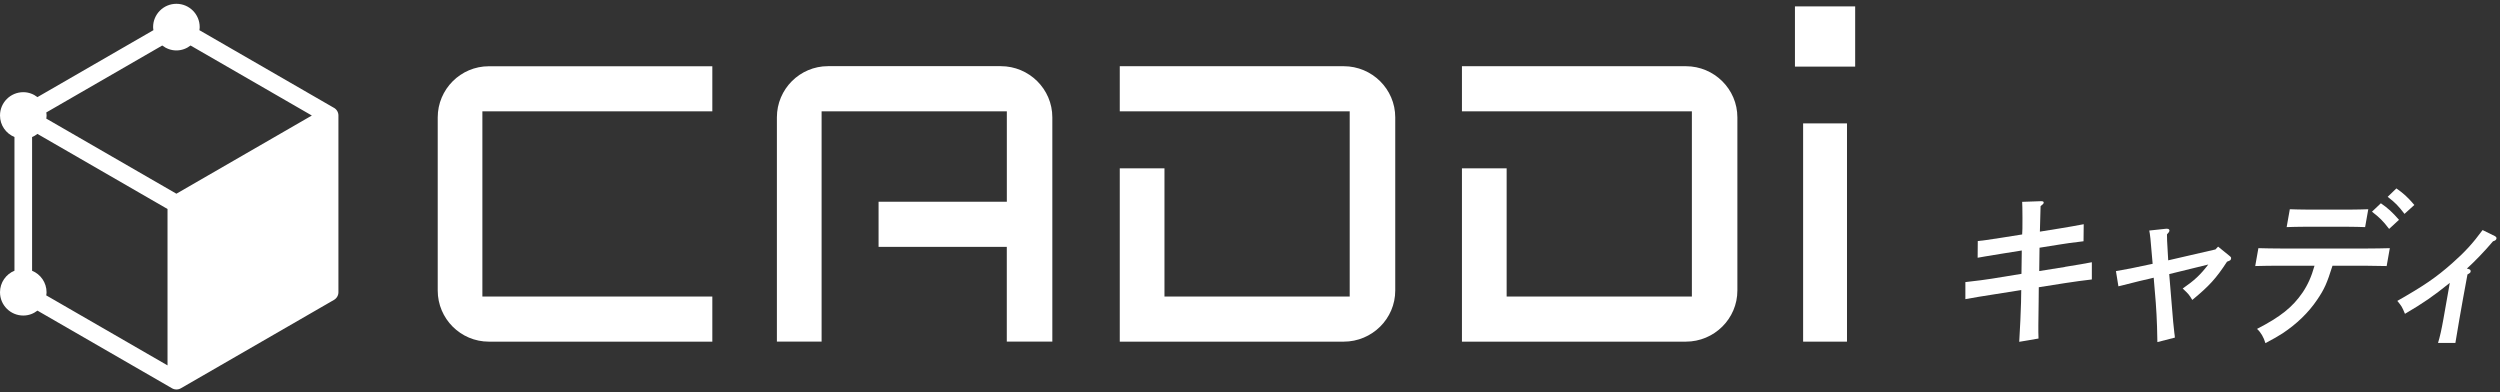 <svg width="491" height="77" viewBox="0 0 491 77" fill="none" xmlns="http://www.w3.org/2000/svg">
<rect x="0" y="0" width="491" height="77" fill="#333333" stroke="none"/>
<path d="M405.572 52.408C408.144 51.985 409.448 51.786 410.838 51.502V54.885C409.836 54.98 406.832 55.403 405.563 55.602L400.418 56.413L400.392 59.141C400.34 63.69 400.297 64.631 400.366 66.487L396.576 67.134C396.74 64.57 396.887 61.126 396.93 59.434L396.973 56.966L391.258 57.872C388.719 58.26 388.417 58.329 386 58.752V55.403C388.59 55.11 389.825 54.946 391.258 54.721L397.016 53.781L397.076 49.197L393.027 49.844C392.423 49.939 391.724 50.043 389.885 50.362C389.013 50.526 388.78 50.561 388.409 50.621L388.435 47.341C389.298 47.246 390.489 47.117 393.071 46.694L397.154 46.046C397.249 45.528 397.215 40.168 397.154 39.641L400.884 39.512C401.307 39.512 401.41 39.641 401.376 39.84C401.35 40.004 401.229 40.133 400.771 40.487C400.728 42.05 400.685 44.13 400.633 45.494L404.648 44.846C406.02 44.622 408.127 44.26 409.241 44.035L409.206 47.384C406.884 47.643 405.511 47.868 404.613 48.006L400.564 48.653L400.504 53.237L405.589 52.425L405.572 52.408Z" fill="white"/>
<path d="M426.457 58.968C426.802 63.258 426.863 63.845 427.044 65.399C427.061 65.494 427.147 66.115 427.147 66.305L423.711 67.186C423.711 66.409 423.634 62.473 423.392 59.417L422.986 54.54L422.175 54.739C421.467 54.903 419.3 55.386 416.736 56.068C416.494 56.137 416.434 56.137 416.054 56.232L415.57 53.245C417.815 52.857 418.721 52.693 422.779 51.812C422.339 46.383 422.278 46.158 422.114 45.278L425.429 44.924H425.594C425.982 44.924 426.111 45.123 426.068 45.347C426.034 45.546 425.904 45.701 425.594 46.029C425.576 46.676 425.602 47.065 425.835 51.13L435.116 48.99L435.634 48.437L437.879 50.259C438.163 50.483 438.215 50.587 438.181 50.776C438.12 51.105 438.086 51.13 437.387 51.398C435.245 54.678 433.916 56.145 430.566 58.908C429.91 57.837 429.884 57.803 428.684 56.663C430.981 55.075 432.146 53.996 433.709 51.95L426.034 53.832L426.457 58.968Z" fill="white"/>
<path d="M458.103 52.184C457.007 55.662 456.515 56.767 455.107 58.847C453.389 61.411 451.041 63.655 448.287 65.477C447.329 66.098 446.578 66.512 444.929 67.393C444.583 66.219 444.031 65.278 443.28 64.596C447.89 62.222 450.238 60.341 452.207 57.483C453.26 55.921 453.959 54.367 454.572 52.184H447.484C446.086 52.184 444.264 52.218 442.926 52.252L443.547 48.739C444.773 48.774 446.621 48.808 448.088 48.808H464.828C466.132 48.808 468.247 48.774 469.361 48.739L468.739 52.252C467.574 52.218 465.467 52.184 464.233 52.184H458.12H458.103ZM464.509 44.605C463.568 44.57 462.212 44.536 461.271 44.536H452.362C451.421 44.536 450.048 44.57 449.099 44.605L449.72 41.092C450.661 41.126 452.017 41.161 452.958 41.161H461.867C462.808 41.161 464.181 41.126 465.13 41.092L464.509 44.605ZM467.608 39.926C468.972 40.867 469.836 41.653 471.165 43.172L469.223 44.959C467.979 43.336 467.366 42.749 465.856 41.575L467.608 39.918V39.926ZM470.656 37.009C472.02 37.95 472.883 38.735 474.178 40.254L472.244 42.007C471.027 40.418 470.423 39.797 468.938 38.657L470.656 37V37.009Z" fill="white"/>
<path d="M484.801 52.831C485.111 52.9 485.284 53.055 485.232 53.349C485.198 53.547 485.085 53.642 484.611 53.901C484.395 55.101 484.162 56.275 483.721 58.744L483.031 62.645C482.901 63.396 482.435 66.219 482.237 67.358H478.826C479.198 66.159 479.517 64.726 479.888 62.645L481.14 55.559C477.808 58.226 476.141 59.391 472.334 61.636C471.739 60.203 471.687 60.142 470.832 59.098C476.038 56.137 478.429 54.514 481.589 51.717C484.05 49.542 485.621 47.85 487.58 45.183L489.972 46.357C490.205 46.486 490.343 46.651 490.309 46.84C490.265 47.099 490.075 47.263 489.627 47.393C487.986 49.344 486.001 51.389 484.49 52.753L484.801 52.822V52.831Z" fill="white"/>
<path d="M65.587 21.178L39.16 5.926C39.186 5.727 39.221 5.529 39.221 5.322C39.221 2.793 37.175 0.747 34.645 0.747C32.116 0.747 30.07 2.793 30.07 5.322C30.07 5.529 30.104 5.727 30.13 5.926L7.356 19.072C6.579 18.477 5.629 18.105 4.576 18.105C2.046 18.105 0 20.151 0 22.68C0 24.597 1.174 26.228 2.84 26.91V53.168C1.174 53.85 0 55.49 0 57.398C0 59.927 2.046 61.973 4.576 61.973C5.629 61.973 6.587 61.602 7.356 61.006L33.782 76.258C34.05 76.414 34.352 76.492 34.654 76.492C34.956 76.492 35.249 76.414 35.526 76.258L65.595 58.9C66.131 58.589 66.467 58.019 66.467 57.398V22.68C66.467 22.059 66.139 21.489 65.595 21.178H65.587ZM6.302 53.177V26.919C6.682 26.763 7.027 26.547 7.347 26.297L32.901 41.049V71.761L9.082 58.011C9.108 57.812 9.143 57.614 9.143 57.406C9.143 55.49 7.968 53.859 6.302 53.177ZM34.645 9.905C35.698 9.905 36.657 9.534 37.425 8.938L61.244 22.689L34.645 38.045L9.091 23.293C9.117 23.095 9.151 22.896 9.151 22.689C9.151 22.482 9.117 22.283 9.091 22.085L31.865 8.938C32.642 9.534 33.592 9.905 34.645 9.905Z" fill="white"/>
<path d="M139.901 21.869V13.013H96.009C90.475 13.013 85.969 17.518 85.969 23.06V57.061C85.969 62.603 90.475 67.1 96.009 67.1H139.901V58.244H94.74V21.869H139.901Z" fill="white"/>
<path d="M172.551 39.633V48.49H197.734V67.091H206.678V23.043C206.678 17.501 202.137 12.995 196.551 12.995H162.622C157.089 12.995 152.582 17.501 152.582 23.043V67.091H161.362V21.86H197.742V39.625H172.559L172.551 39.633Z" fill="white"/>
<path d="M274.026 57.053V23.052C274.026 17.51 269.485 13.004 263.9 13.004H219.922V21.86H265.082V58.235H228.702V33.056H219.922V67.1H263.9C269.485 67.1 274.026 62.594 274.026 57.061V57.053Z" fill="white"/>
<path d="M364.355 1.256H352.527V13.082H364.355V1.256Z" fill="white"/>
<path d="M362.749 24.234H354.133V67.1H362.749V24.234Z" fill="white"/>
<path d="M341.221 57.053V23.052C341.221 17.51 336.68 13.004 331.094 13.004H287.125V21.86H332.285V58.235H295.905V33.056H287.125V67.1H331.094C336.68 67.1 341.221 62.594 341.221 57.061V57.053Z" fill="white"/>
</svg>
